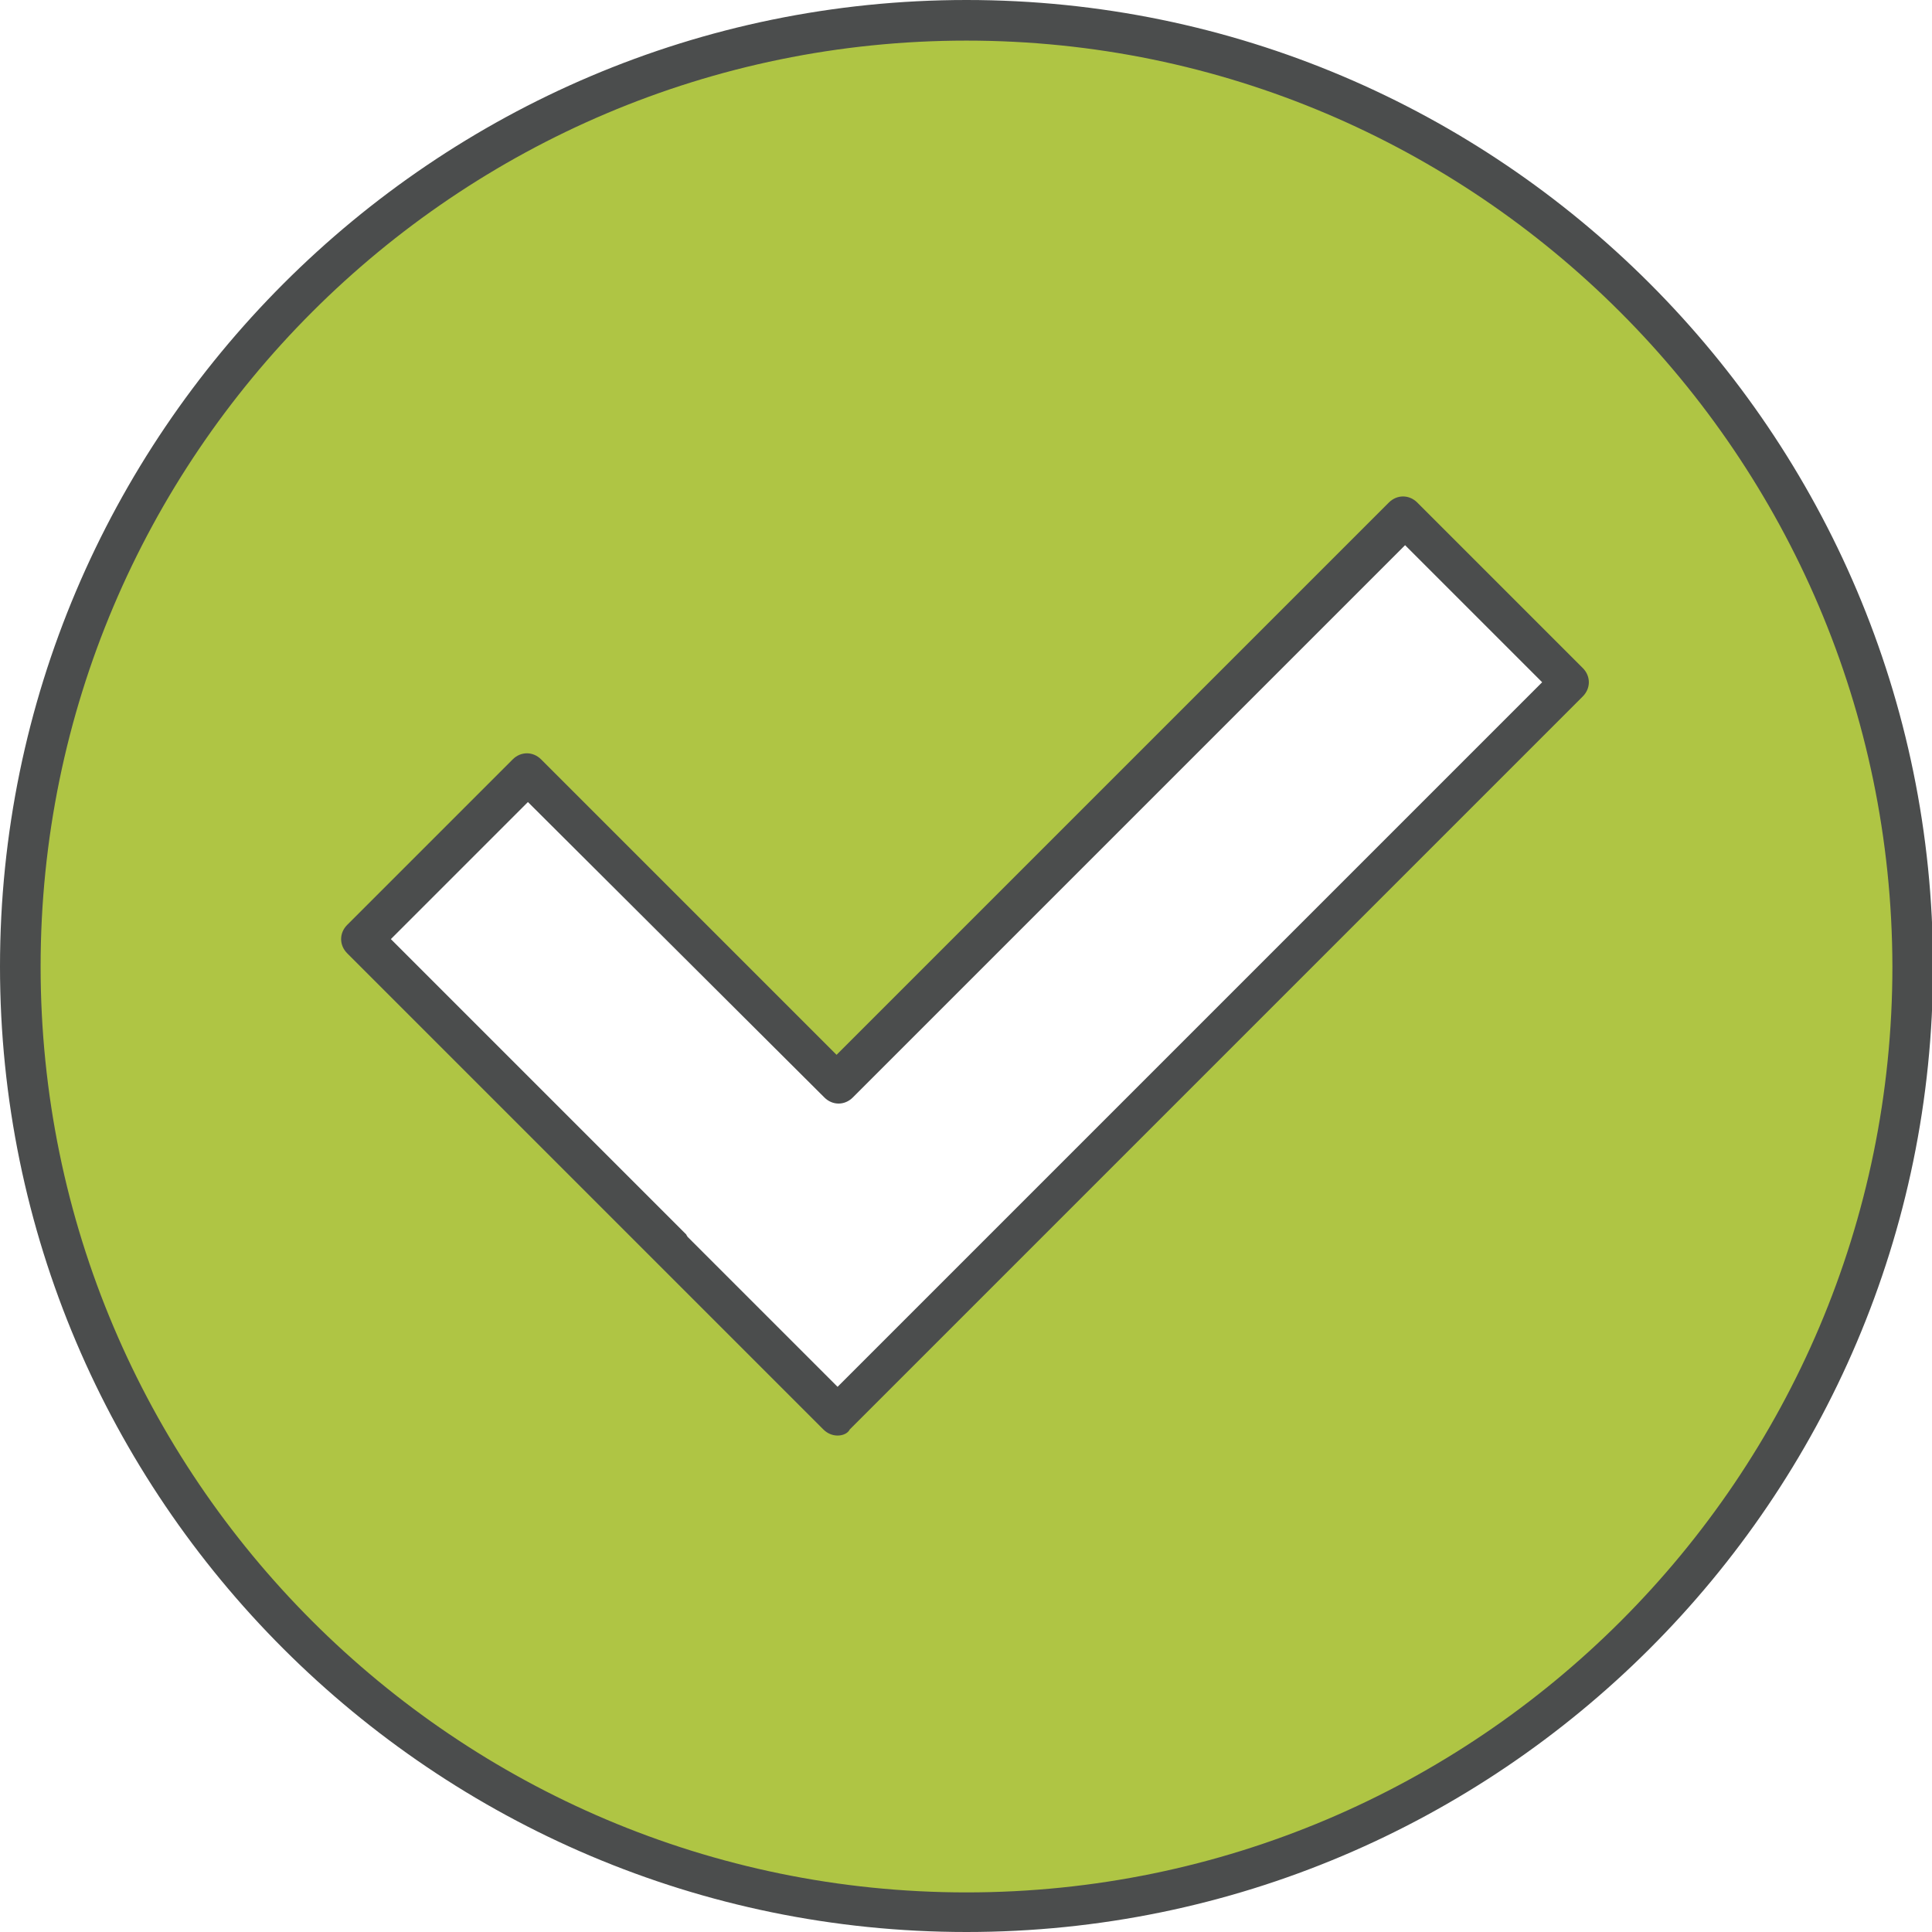 <?xml version="1.0" encoding="utf-8"?>
<!-- Generator: Adobe Illustrator 19.2.1, SVG Export Plug-In . SVG Version: 6.00 Build 0)  -->
<svg version="1.1" id="Isolation_Mode" xmlns="http://www.w3.org/2000/svg" xmlns:xlink="http://www.w3.org/1999/xlink" x="0px"
	 y="0px" viewBox="0 0 190.3 190.3" style="enable-background:new 0 0 190.3 190.3;" xml:space="preserve">
<style type="text/css">
	.st0{fill:#AFC544;}
	.st1{fill:#4B4D4D;}
</style>
<g>
	<path class="st0" d="M95.2,2C43.7,2,2,43.7,2,95.2s41.7,93.2,93.2,93.2s93.2-41.7,93.2-93.2S146.6,2,95.2,2z M82.5,139.4
		l-16.3-16.3l0,0L35.6,92.5L52,76.2l30.6,30.6l55.8-55.8l16.3,16.3L82.5,139.4z"/>
	<path class="st1" d="M95.2,190.3C42.7,190.3,0,147.6,0,95.2S42.7,0,95.2,0s95.2,42.7,95.2,95.2S147.6,190.3,95.2,190.3z M95.2,4
		C44.9,4,4,44.9,4,95.2c0,50.3,40.9,91.2,91.2,91.2s91.2-40.9,91.2-91.2C186.3,44.9,145.4,4,95.2,4z M82.5,141.4
		c-0.5,0-1-0.2-1.4-0.6l-16.3-16.3c0,0-0.1-0.1-0.1-0.1L34.2,93.9c-0.8-0.8-0.8-2,0-2.8l16.3-16.3c0.8-0.8,2-0.8,2.8,0l29.1,29.1
		l54.4-54.4c0.4-0.4,0.9-0.6,1.4-0.6l0,0c0.5,0,1,0.2,1.4,0.6l16.3,16.3c0.8,0.8,0.8,2,0,2.8l-72.2,72.2
		C83.5,141.2,83,141.4,82.5,141.4z M67.7,121.8l14.8,14.8l69.4-69.4l-13.5-13.5l-54.4,54.4c-0.8,0.8-2,0.8-2.8,0L52,79L38.5,92.5
		l29.1,29.1C67.6,121.7,67.7,121.7,67.7,121.8z"/>
</g>
</svg>
